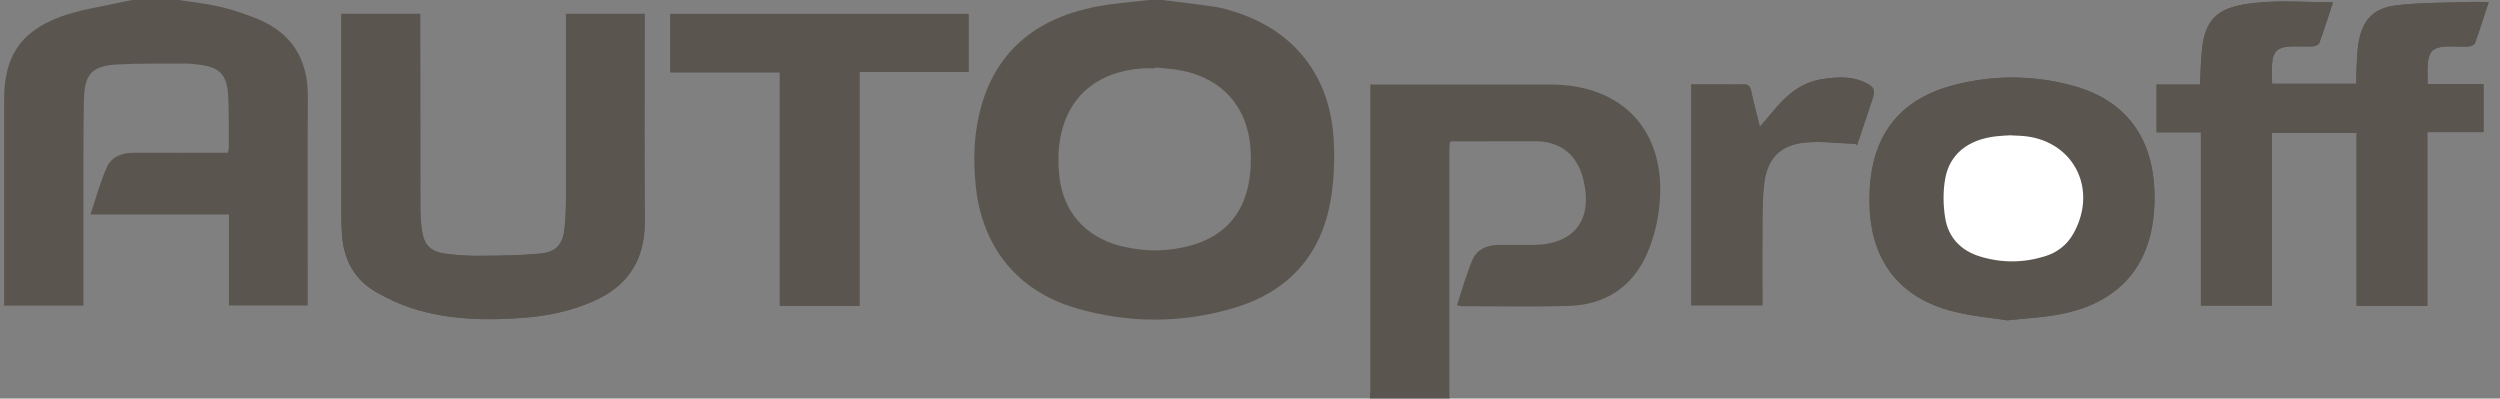 <?xml version="1.0" encoding="UTF-8"?>
<svg xmlns="http://www.w3.org/2000/svg" width="138" height="22" viewBox="0 0 138 22" fill="none">
  <rect x="0" y="0" width="138" height="22" fill="#808080" stroke="none"/>
  <path d="M137.376 0.114C136.914 0.114 136.527 0.102 136.144 0.114C134.85 0.165 133.548 0.141 132.266 0.298C130.988 0.455 130.382 1.148 130.182 2.421C130.1 2.962 130.104 3.514 130.073 4.059C130.061 4.239 130.073 4.423 130.073 4.627H125.42C125.42 4.203 125.393 3.812 125.428 3.428C125.479 2.876 125.745 2.617 126.308 2.574C126.757 2.543 127.215 2.586 127.664 2.562C127.79 2.558 127.989 2.472 128.024 2.378C128.286 1.661 128.513 0.936 128.779 0.133C127.074 0.126 125.44 -0.031 123.814 0.255C122.351 0.509 121.722 1.183 121.558 2.656C121.484 3.302 121.476 3.957 121.437 4.67H119.044V7.306H121.491V16.872H125.413V7.333H130.084V16.88H133.99V7.294H137.09V4.642H134.006C134.006 4.231 133.982 3.871 134.01 3.518C134.064 2.856 134.326 2.601 134.995 2.57C135.417 2.55 135.839 2.59 136.258 2.57C136.383 2.566 136.582 2.48 136.617 2.386C136.875 1.669 137.102 0.944 137.376 0.118V0.114ZM31.241 0.76V1.379C31.241 4.607 31.241 7.831 31.241 11.059C31.241 11.56 31.217 12.062 31.17 12.559C31.084 13.48 30.717 13.922 29.806 14.005C28.703 14.107 27.593 14.118 26.487 14.126C25.85 14.13 25.204 14.091 24.571 14.005C23.746 13.891 23.394 13.507 23.285 12.688C23.23 12.269 23.203 11.846 23.203 11.423C23.195 8.054 23.195 4.689 23.195 1.32C23.195 1.14 23.195 0.956 23.195 0.768H18.844C18.844 0.983 18.844 1.168 18.844 1.356C18.844 4.897 18.844 8.434 18.844 11.976C18.844 12.32 18.855 12.665 18.883 13.01C18.988 14.385 19.594 15.474 20.806 16.151C21.416 16.492 22.061 16.798 22.722 17.013C24.763 17.668 26.87 17.707 28.985 17.538C30.267 17.436 31.514 17.166 32.707 16.653C34.658 15.811 35.608 14.353 35.592 12.207C35.561 8.556 35.584 4.909 35.584 1.258C35.584 1.093 35.584 0.929 35.584 0.768H31.241V0.76ZM110.818 17.683C111.909 17.566 112.738 17.523 113.547 17.382C116.483 16.876 118.301 15.215 118.786 12.559C118.927 11.784 118.962 10.965 118.903 10.178C118.684 7.318 117.128 5.449 114.36 4.717C112.175 4.137 109.966 4.133 107.781 4.717C105.369 5.359 103.777 6.848 103.332 9.378C103.203 10.111 103.172 10.879 103.211 11.619C103.371 14.455 104.88 16.383 107.613 17.139C108.731 17.448 109.908 17.538 110.818 17.687V17.683ZM47.446 3.972H53.462V0.768H36.999V3.992H43.044V16.88H47.442V3.972H47.446ZM93.37 16.853H97.276C97.276 15.395 97.264 13.97 97.276 12.544C97.284 11.744 97.276 10.941 97.37 10.154C97.53 8.767 98.238 8.007 99.622 7.87C100.552 7.78 101.506 7.913 102.448 7.945C102.468 8.031 102.499 8.011 102.507 7.988C102.781 7.173 103.058 6.358 103.328 5.539C103.527 4.944 103.461 4.787 102.886 4.529C102.139 4.192 101.358 4.247 100.58 4.368C99.516 4.529 98.722 5.144 98.042 5.935C97.753 6.272 97.472 6.609 97.135 7.004C96.955 6.28 96.787 5.645 96.65 5.007C96.592 4.736 96.471 4.65 96.205 4.658C95.736 4.674 95.266 4.662 94.797 4.662C94.32 4.662 93.847 4.662 93.355 4.662V16.853H93.37Z" fill="#5B5550"></path>
  <path d="M64.175 0C65.133 0.121 66.095 0.231 67.049 0.372C67.447 0.431 67.842 0.552 68.225 0.674C71.439 1.712 73.394 4.168 73.613 7.623C73.691 8.861 73.64 10.146 73.394 11.357C72.796 14.291 70.939 16.167 68.096 17.005C65.211 17.855 62.287 17.855 59.402 17.013C56.145 16.061 54.198 13.621 53.858 10.232C53.721 8.881 53.752 7.537 54.073 6.217C54.882 2.887 57.118 1.073 60.359 0.396C61.368 0.184 62.404 0.125 63.425 0C63.675 0 63.925 0 64.175 0ZM63.765 3.718C63.765 3.718 63.765 3.753 63.761 3.772C63.542 3.772 63.323 3.761 63.104 3.772C60.551 3.937 58.886 5.355 58.502 7.768C58.401 8.395 58.409 9.053 58.471 9.684C58.671 11.67 59.89 13.065 61.818 13.566C63.143 13.911 64.48 13.907 65.798 13.531C67.494 13.045 68.562 11.921 68.913 10.189C69.046 9.539 69.074 8.849 69.027 8.183C68.863 5.9 67.479 4.348 65.246 3.898C64.758 3.8 64.257 3.776 63.761 3.722L63.765 3.718Z" fill="#5B5550"></path>
  <path d="M9.879 0C10.649 0.121 11.427 0.204 12.182 0.38C12.878 0.545 13.562 0.776 14.223 1.05C16.13 1.837 17.01 3.295 16.994 5.355C16.971 8.614 16.987 11.874 16.987 15.129C16.987 15.693 16.987 16.257 16.987 16.86H12.639V11.838H4.992C5.309 10.902 5.536 10.025 5.907 9.21C6.169 8.634 6.763 8.426 7.408 8.43C8.956 8.438 10.501 8.43 12.049 8.43C12.217 8.43 12.385 8.43 12.581 8.43C12.604 8.305 12.631 8.219 12.631 8.132C12.627 7.224 12.639 6.315 12.604 5.406C12.553 4.105 12.127 3.675 10.853 3.557C10.665 3.541 10.477 3.51 10.293 3.51C9.027 3.518 7.76 3.49 6.501 3.557C5.074 3.631 4.66 4.082 4.633 5.527C4.597 7.345 4.609 9.163 4.605 10.976C4.605 12.763 4.605 14.549 4.605 16.335V16.868H0.227C0.227 16.696 0.227 16.527 0.227 16.363C0.227 12.743 0.227 9.127 0.227 5.508C0.227 3.153 1.094 1.771 3.307 0.936C4.421 0.517 5.633 0.368 6.798 0.098C6.978 0.055 7.162 0.031 7.346 0C8.19 0 9.035 0 9.879 0Z" fill="#5B5550"></path>
  <path d="M75.617 22C75.625 21.812 75.641 21.628 75.641 21.44C75.641 16.069 75.641 10.694 75.641 5.324V4.666C75.879 4.666 76.059 4.666 76.243 4.666C79.351 4.666 82.459 4.666 85.571 4.666C89.613 4.666 92.002 7.267 91.603 11.317C91.513 12.222 91.29 13.151 90.927 13.981C90.118 15.842 88.612 16.829 86.587 16.888C84.621 16.947 82.65 16.903 80.684 16.903C80.625 16.903 80.567 16.88 80.422 16.852C80.711 15.987 80.938 15.125 81.29 14.318C81.528 13.77 82.076 13.531 82.682 13.519C83.323 13.507 83.964 13.523 84.601 13.519C86.892 13.511 87.948 12.148 87.4 9.911C87.06 8.524 86.134 7.792 84.707 7.796C83.19 7.796 81.677 7.799 80.16 7.803C80.133 7.803 80.101 7.819 80.039 7.839C80.027 7.944 80.004 8.062 80.004 8.183C80.004 12.708 80.004 17.236 80.004 21.761C80.004 21.839 80.015 21.918 80.023 21.996H75.617V22Z" fill="#5B5550"></path>
  <path d="M137.375 0.114C137.105 0.94 136.878 1.669 136.616 2.382C136.581 2.476 136.382 2.562 136.256 2.566C135.834 2.586 135.412 2.546 134.994 2.566C134.325 2.597 134.063 2.852 134.009 3.514C133.981 3.871 134.005 4.227 134.005 4.638H137.089V7.29H133.989V16.876H130.083V7.33H125.412V16.868H121.49V7.302H119.043V4.666H121.436C121.479 3.957 121.486 3.303 121.557 2.652C121.721 1.179 122.35 0.509 123.813 0.251C125.439 -0.035 127.073 0.122 128.778 0.129C128.512 0.932 128.285 1.661 128.023 2.374C127.988 2.468 127.788 2.554 127.663 2.558C127.21 2.578 126.756 2.535 126.307 2.57C125.744 2.609 125.478 2.868 125.427 3.424C125.392 3.812 125.419 4.204 125.419 4.623H130.072C130.072 4.419 130.064 4.235 130.072 4.055C130.103 3.51 130.099 2.954 130.181 2.417C130.377 1.14 130.986 0.447 132.265 0.294C133.547 0.137 134.849 0.157 136.143 0.11C136.526 0.094 136.913 0.11 137.375 0.11V0.114Z" fill="#5B5550"></path>
  <path d="M31.241 0.76H35.584C35.584 0.925 35.584 1.089 35.584 1.25C35.584 4.901 35.565 8.548 35.592 12.199C35.608 14.346 34.658 15.803 32.707 16.645C31.514 17.158 30.271 17.429 28.985 17.531C26.87 17.699 24.763 17.66 22.722 17.006C22.057 16.794 21.416 16.485 20.806 16.144C19.59 15.466 18.988 14.377 18.883 13.002C18.855 12.657 18.844 12.313 18.844 11.968C18.844 8.427 18.844 4.889 18.844 1.348C18.844 1.164 18.844 0.98 18.844 0.76H23.195C23.195 0.948 23.195 1.132 23.195 1.313C23.195 4.682 23.195 8.047 23.203 11.415C23.203 11.839 23.23 12.262 23.285 12.681C23.394 13.5 23.75 13.883 24.571 13.997C25.204 14.083 25.846 14.126 26.487 14.118C27.593 14.111 28.707 14.099 29.806 13.997C30.717 13.915 31.084 13.472 31.17 12.552C31.217 12.054 31.241 11.553 31.241 11.051C31.249 7.823 31.241 4.599 31.241 1.371V0.752V0.76Z" fill="#5B5550"></path>
  <path d="M110.817 17.683C109.906 17.534 108.729 17.444 107.611 17.134C104.878 16.378 103.373 14.451 103.209 11.615C103.166 10.87 103.201 10.106 103.33 9.374C103.776 6.847 105.367 5.355 107.779 4.712C109.964 4.132 112.173 4.132 114.359 4.712C117.127 5.445 118.683 7.313 118.902 10.173C118.96 10.96 118.929 11.779 118.784 12.555C118.299 15.215 116.482 16.872 113.546 17.377C112.732 17.518 111.904 17.561 110.817 17.679V17.683ZM111.012 7.474C110.762 7.49 110.48 7.497 110.203 7.529C108.639 7.701 107.607 8.504 107.365 9.887C107.243 10.58 107.255 11.329 107.365 12.026C107.537 13.123 108.24 13.848 109.3 14.169C110.48 14.525 111.677 14.521 112.854 14.161C113.549 13.949 114.101 13.526 114.46 12.876C115.84 10.369 114.386 7.674 111.556 7.505C111.384 7.494 111.212 7.49 111.008 7.482L111.012 7.474Z" fill="#5B5550"></path>
  <path d="M47.446 3.972V16.88H43.048V3.992H37.004V0.768H53.467V3.972H47.45H47.446Z" fill="#5B5550"></path>
  <path d="M93.371 16.852V4.662C93.864 4.662 94.337 4.662 94.814 4.662C95.283 4.662 95.752 4.673 96.221 4.658C96.487 4.646 96.608 4.736 96.667 5.006C96.804 5.645 96.972 6.279 97.152 7.004C97.484 6.608 97.769 6.268 98.059 5.935C98.739 5.143 99.536 4.532 100.596 4.368C101.374 4.25 102.156 4.191 102.902 4.528C103.477 4.787 103.54 4.947 103.344 5.539C103.074 6.354 102.797 7.173 102.523 7.987C102.515 8.015 102.484 8.03 102.465 7.944C101.522 7.913 100.568 7.776 99.638 7.87C98.25 8.007 97.546 8.763 97.386 10.154C97.292 10.945 97.3 11.748 97.292 12.543C97.281 13.969 97.292 15.391 97.292 16.852H93.387H93.371Z" fill="#5B5550"></path>
  <path d="M111.015 7.474C111.219 7.482 111.391 7.49 111.563 7.498C114.393 7.67 115.847 10.361 114.467 12.868C114.108 13.519 113.557 13.942 112.861 14.153C111.68 14.514 110.484 14.521 109.307 14.161C108.247 13.84 107.544 13.115 107.372 12.018C107.262 11.321 107.251 10.573 107.372 9.879C107.614 8.497 108.646 7.694 110.21 7.521C110.488 7.49 110.769 7.482 111.019 7.466L111.015 7.474Z" fill="white"></path>
</svg>
